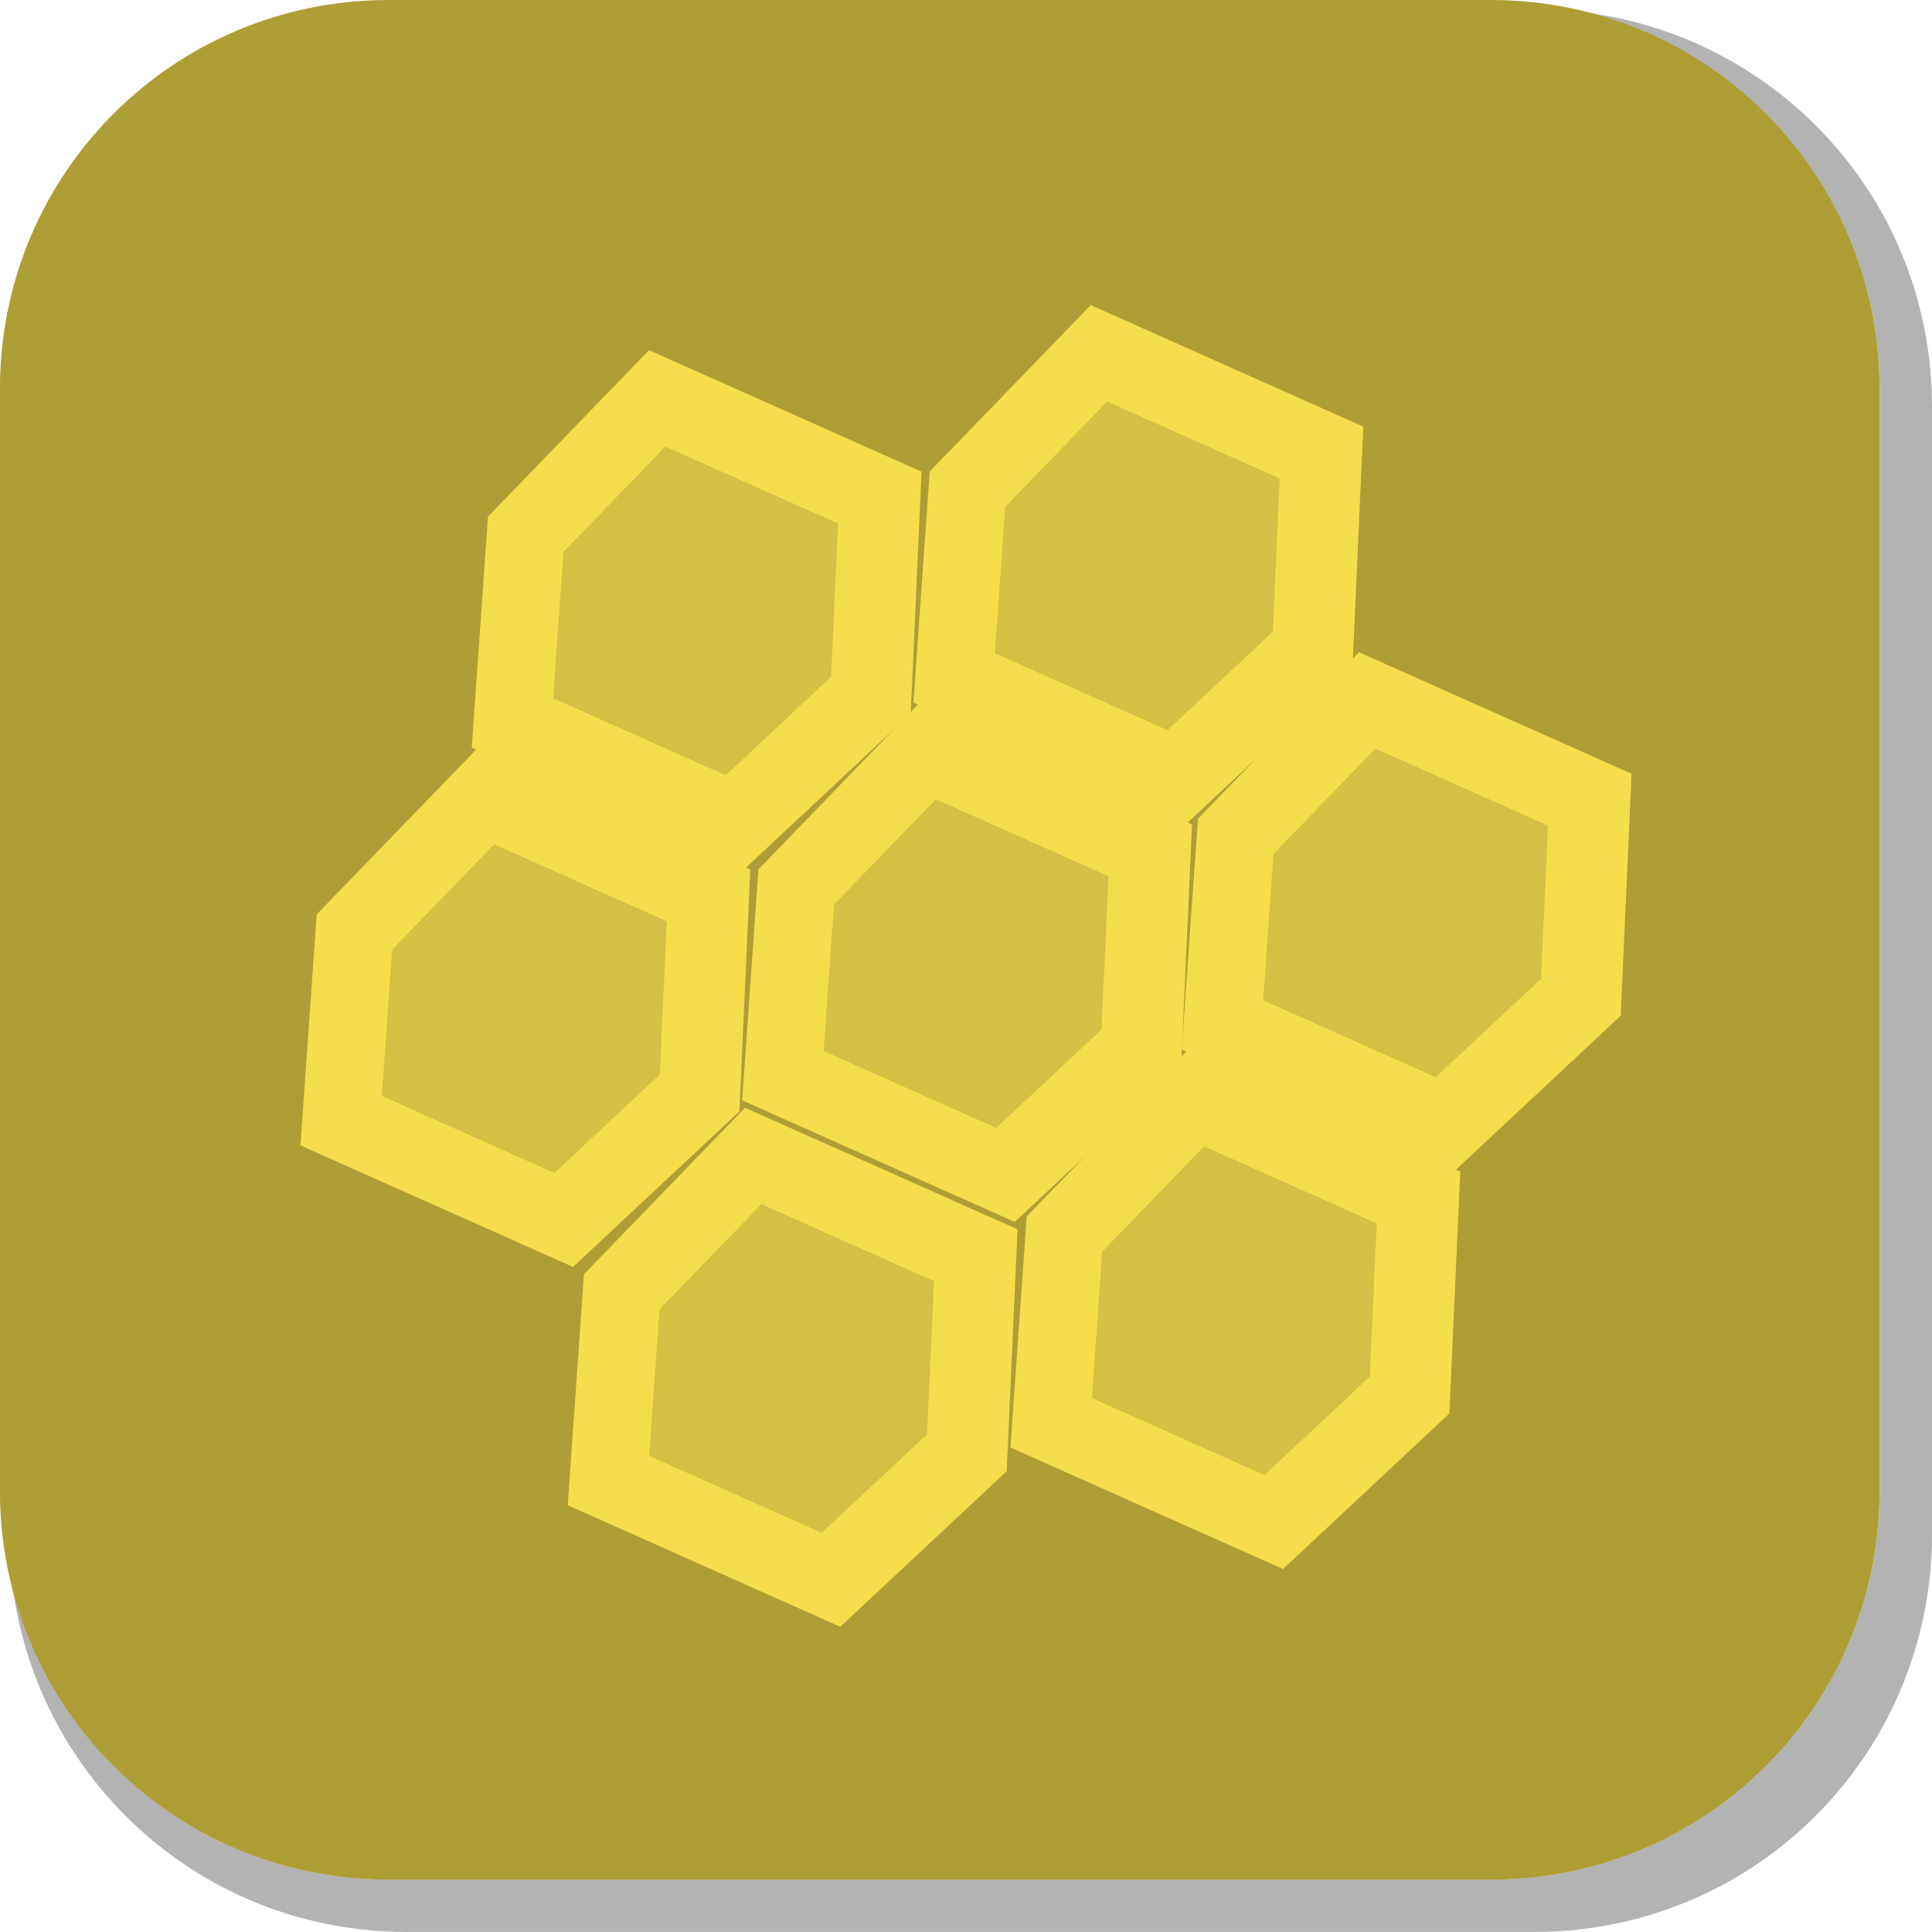 <svg version="1.1" xmlns="http://www.w3.org/2000/svg" xmlns:xlink="http://www.w3.org/1999/xlink" width="35.125" height="35.124" viewBox="0,0,35.125,35.124"><g transform="translate(-222.438,-162.438)"><g data-paper-data="{&quot;isPaintingLayer&quot;:true}" stroke="none" stroke-miterlimit="10" stroke-dasharray="" stroke-dashoffset="0" style="mix-blend-mode: normal"><path d="M257.563,169.832v20.498c0,4.007 -3.225,7.232 -7.232,7.232h-20.5c-3.661,0 -6.661,-2.694 -7.154,-6.215c0.795,3.035 3.541,5.264 6.832,5.264h20.033c3.917,0 7.07,-3.154 7.07,-7.07v-20.033c0,-3.298 -2.239,-6.045 -5.283,-6.834c3.53,0.485 6.234,3.491 6.234,7.158z" fill-opacity="0.298" fill="#000000" fill-rule="evenodd" stroke-width="4.542" stroke-linecap="round" stroke-linejoin="round"/><path d="M229.507,162.438h20.034c3.917,0 7.07,3.153 7.07,7.07v20.034c0,3.917 -3.153,7.07 -7.07,7.07h-20.034c-3.917,0 -7.07,-3.153 -7.07,-7.07v-20.034c0,-3.917 3.153,-7.07 7.07,-7.07z" fill="#ae9e36" fill-rule="evenodd" stroke-width="4.439" stroke-linecap="round" stroke-linejoin="round"/><g fill-rule="nonzero" stroke-width="0" stroke-linecap="butt" stroke-linejoin="miter"><g><path d="M239.045,175.211l0.296,-4.2l2.928,-3.026l4.955,2.21l-0.198,4.398l-3.025,2.828z" fill="#f5de4c"/><path d="M240.526,174.314l0.187,-2.66l1.854,-1.916l3.138,1.4l-0.126,2.785l-1.916,1.791z" fill="#d4c042"/></g><g><path d="M235.931,182.443l0.296,-4.2l2.928,-3.026l4.955,2.21l-0.198,4.398l-3.025,2.828z" fill="#f5de4c"/><path d="M237.412,181.545l0.187,-2.66l1.854,-1.916l3.138,1.4l-0.126,2.785l-1.916,1.791z" fill="#d4c042"/></g><g><path d="M243.922,181.522l0.296,-4.2l2.928,-3.026l4.955,2.21l-0.198,4.398l-3.025,2.828z" fill="#f5de4c"/><path d="M245.403,180.624l0.187,-2.66l1.854,-1.916l3.138,1.4l-0.126,2.785l-1.916,1.791z" fill="#d4c042"/></g><g><path d="M240.808,188.754l0.296,-4.2l2.928,-3.026l4.955,2.21l-0.198,4.398l-3.025,2.828z" fill="#f5de4c"/><path d="M242.289,187.856l0.187,-2.66l1.854,-1.916l3.138,1.4l-0.126,2.785l-1.916,1.791z" fill="#d4c042"/></g><g><path d="M231.014,176.03l0.296,-4.2l2.928,-3.026l4.955,2.21l-0.198,4.398l-3.025,2.828z" fill="#f5de4c"/><path d="M232.495,175.133l0.187,-2.66l1.854,-1.916l3.138,1.4l-0.126,2.785l-1.916,1.791z" fill="#d4c042"/></g><g><path d="M227.9,183.262l0.296,-4.2l2.928,-3.026l4.955,2.21l-0.198,4.398l-3.025,2.828z" fill="#f5de4c"/><path d="M229.381,182.364l0.187,-2.66l1.854,-1.916l3.138,1.4l-0.126,2.785l-1.916,1.791z" fill="#d4c042"/></g><g><path d="M232.759,189.804l0.296,-4.2l2.928,-3.026l4.955,2.21l-0.198,4.398l-3.025,2.828z" fill="#f5de4c"/><path d="M234.24,188.906l0.187,-2.66l1.854,-1.916l3.138,1.4l-0.126,2.785l-1.916,1.791z" fill="#d4c042"/></g></g></g></g></svg>